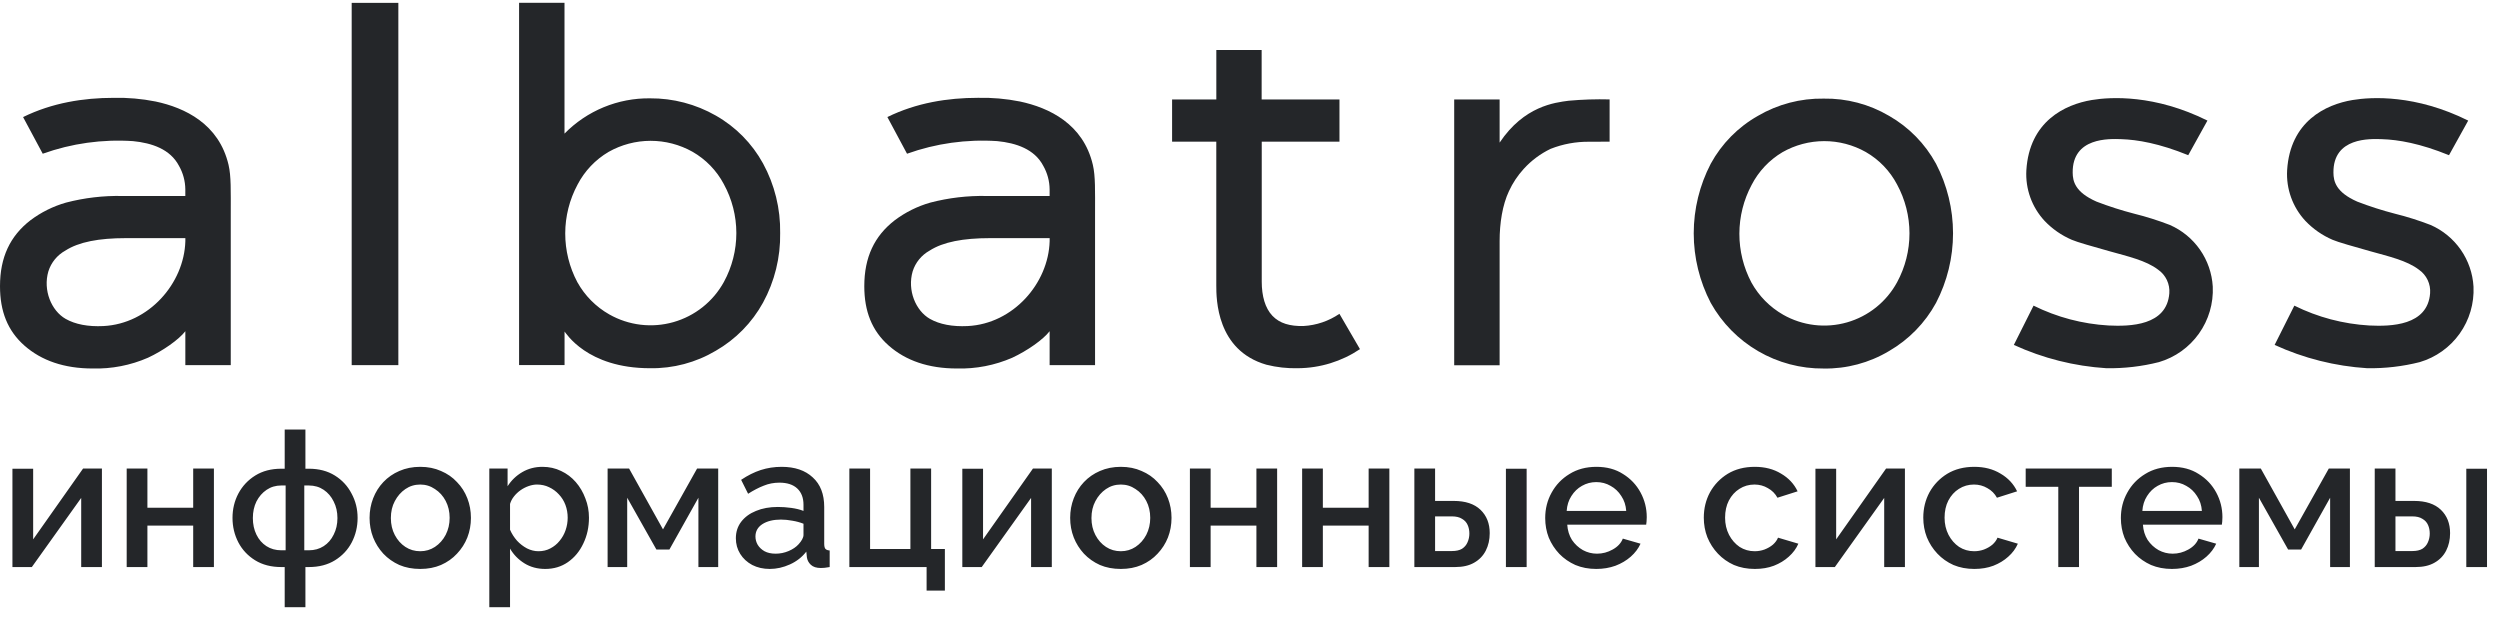 <?xml version="1.0" encoding="UTF-8"?> <svg xmlns="http://www.w3.org/2000/svg" width="743" height="188" viewBox="0 0 743 188" fill="none"><g clip-path="url(#clip0_265_168)"><path d="M3.695 168.529V139.302H9.854V160.299L24.692 139.246H30.291V168.529H24.132V147.981L9.462 168.529H3.695ZM37.651 168.529V139.246H43.81V150.892H57.416V139.246H63.575V168.529H57.416V156.211H43.81V168.529H37.651ZM84.611 180.455V168.529H83.603C80.579 168.529 77.985 167.857 75.82 166.514C73.655 165.17 71.994 163.397 70.837 161.194C69.68 158.955 69.101 156.529 69.101 153.916C69.101 151.303 69.68 148.895 70.837 146.693C72.031 144.453 73.711 142.661 75.876 141.318C78.041 139.974 80.617 139.302 83.603 139.302H84.611V127.656H90.77V139.302H91.778C94.764 139.302 97.34 139.974 99.504 141.318C101.669 142.661 103.331 144.453 104.488 146.693C105.682 148.895 106.279 151.303 106.279 153.916C106.279 156.529 105.701 158.955 104.544 161.194C103.387 163.397 101.725 165.17 99.56 166.514C97.395 167.857 94.801 168.529 91.778 168.529H90.77V180.455H84.611ZM83.603 163.546H84.891V144.285H83.603C81.961 144.285 80.505 144.714 79.236 145.573C77.967 146.431 76.959 147.589 76.212 149.044C75.503 150.5 75.148 152.143 75.148 153.972C75.148 155.801 75.503 157.443 76.212 158.899C76.921 160.355 77.911 161.493 79.18 162.314C80.449 163.135 81.923 163.546 83.603 163.546ZM90.434 163.546H91.778C93.457 163.546 94.932 163.135 96.201 162.314C97.47 161.493 98.459 160.355 99.168 158.899C99.915 157.443 100.288 155.801 100.288 153.972C100.288 152.143 99.915 150.5 99.168 149.044C98.459 147.589 97.47 146.431 96.201 145.573C94.932 144.714 93.457 144.285 91.778 144.285H90.434V163.546ZM124.899 169.089C122.584 169.089 120.513 168.697 118.684 167.913C116.855 167.092 115.268 165.972 113.924 164.554C112.618 163.135 111.61 161.53 110.901 159.739C110.192 157.91 109.837 155.969 109.837 153.916C109.837 151.863 110.192 149.922 110.901 148.093C111.61 146.264 112.618 144.658 113.924 143.277C115.268 141.859 116.855 140.758 118.684 139.974C120.55 139.153 122.622 138.742 124.899 138.742C127.176 138.742 129.229 139.153 131.058 139.974C132.924 140.758 134.51 141.859 135.817 143.277C137.161 144.658 138.187 146.264 138.896 148.093C139.606 149.922 139.96 151.863 139.96 153.916C139.96 155.969 139.606 157.91 138.896 159.739C138.187 161.53 137.161 163.135 135.817 164.554C134.51 165.972 132.924 167.092 131.058 167.913C129.229 168.697 127.176 169.089 124.899 169.089ZM116.164 153.972C116.164 155.838 116.556 157.518 117.34 159.011C118.124 160.504 119.169 161.68 120.475 162.538C121.782 163.397 123.256 163.826 124.899 163.826C126.504 163.826 127.959 163.397 129.266 162.538C130.61 161.642 131.674 160.448 132.457 158.955C133.241 157.424 133.633 155.745 133.633 153.916C133.633 152.049 133.241 150.37 132.457 148.876C131.674 147.383 130.61 146.208 129.266 145.349C127.959 144.453 126.504 144.005 124.899 144.005C123.256 144.005 121.782 144.453 120.475 145.349C119.169 146.245 118.124 147.439 117.34 148.932C116.556 150.388 116.164 152.068 116.164 153.972ZM162.052 169.089C159.701 169.089 157.629 168.529 155.837 167.409C154.045 166.29 152.627 164.834 151.582 163.042V180.455H145.423V139.246H150.854V144.509C151.974 142.755 153.43 141.355 155.221 140.31C157.013 139.265 159.01 138.742 161.212 138.742C163.228 138.742 165.076 139.153 166.755 139.974C168.435 140.758 169.891 141.859 171.123 143.277C172.355 144.696 173.306 146.32 173.978 148.149C174.687 149.94 175.042 151.844 175.042 153.86C175.042 156.659 174.482 159.216 173.362 161.53C172.28 163.845 170.749 165.692 168.771 167.074C166.83 168.417 164.59 169.089 162.052 169.089ZM160.037 163.826C161.343 163.826 162.519 163.546 163.564 162.986C164.646 162.426 165.561 161.68 166.308 160.747C167.091 159.813 167.689 158.75 168.099 157.555C168.51 156.361 168.715 155.129 168.715 153.86C168.715 152.516 168.491 151.247 168.043 150.052C167.595 148.858 166.942 147.813 166.084 146.917C165.262 146.021 164.292 145.312 163.172 144.789C162.09 144.266 160.895 144.005 159.589 144.005C158.805 144.005 157.983 144.155 157.125 144.453C156.266 144.752 155.464 145.162 154.717 145.685C153.971 146.208 153.318 146.823 152.758 147.533C152.198 148.242 151.806 148.988 151.582 149.772V157.443C152.104 158.638 152.795 159.72 153.654 160.691C154.512 161.624 155.501 162.389 156.621 162.986C157.741 163.546 158.879 163.826 160.037 163.826ZM180.581 168.529V139.246H186.964L197.043 157.331L207.177 139.246H213.448V168.529H207.569V147.925L198.946 163.322H195.083L186.404 147.925V168.529H180.581ZM218.697 159.963C218.697 158.096 219.22 156.473 220.265 155.091C221.347 153.673 222.822 152.591 224.688 151.844C226.555 151.06 228.72 150.668 231.183 150.668C232.49 150.668 233.815 150.761 235.159 150.948C236.54 151.135 237.753 151.433 238.798 151.844V149.996C238.798 147.943 238.182 146.338 236.95 145.181C235.718 144.024 233.945 143.445 231.631 143.445C229.989 143.445 228.44 143.744 226.984 144.341C225.528 144.901 223.979 145.704 222.337 146.749L220.265 142.605C222.206 141.299 224.147 140.328 226.088 139.694C228.066 139.059 230.138 138.742 232.303 138.742C236.222 138.742 239.302 139.787 241.542 141.878C243.819 143.931 244.957 146.861 244.957 150.668V161.586C244.957 162.296 245.069 162.8 245.293 163.098C245.554 163.397 245.984 163.565 246.581 163.602V168.529C246.021 168.641 245.517 168.716 245.069 168.753C244.621 168.791 244.248 168.809 243.949 168.809C242.643 168.809 241.654 168.492 240.982 167.857C240.31 167.223 239.918 166.476 239.806 165.618L239.638 163.938C238.369 165.58 236.745 166.85 234.767 167.745C232.788 168.641 230.791 169.089 228.776 169.089C226.835 169.089 225.099 168.697 223.568 167.913C222.038 167.092 220.844 165.991 219.985 164.61C219.126 163.229 218.697 161.68 218.697 159.963ZM237.342 161.754C237.79 161.269 238.145 160.784 238.406 160.299C238.667 159.813 238.798 159.384 238.798 159.011V155.651C237.753 155.241 236.652 154.942 235.495 154.755C234.337 154.532 233.199 154.42 232.079 154.42C229.839 154.42 228.01 154.867 226.592 155.763C225.211 156.659 224.52 157.891 224.52 159.459C224.52 160.317 224.744 161.138 225.192 161.922C225.677 162.706 226.349 163.341 227.208 163.826C228.104 164.311 229.205 164.554 230.511 164.554C231.855 164.554 233.143 164.293 234.375 163.77C235.607 163.247 236.596 162.576 237.342 161.754ZM275.386 175.528V168.529H252.429V139.246H258.588V163.154H270.57V139.246H276.729V163.154H280.817V175.528H275.386ZM286.002 168.529V139.302H292.161V160.299L306.999 139.246H312.598V168.529H306.439V147.981L291.769 168.529H286.002ZM333.115 169.089C330.801 169.089 328.729 168.697 326.9 167.913C325.071 167.092 323.485 165.972 322.141 164.554C320.835 163.135 319.827 161.53 319.118 159.739C318.408 157.91 318.054 155.969 318.054 153.916C318.054 151.863 318.408 149.922 319.118 148.093C319.827 146.264 320.835 144.658 322.141 143.277C323.485 141.859 325.071 140.758 326.9 139.974C328.767 139.153 330.838 138.742 333.115 138.742C335.392 138.742 337.445 139.153 339.274 139.974C341.141 140.758 342.727 141.859 344.034 143.277C345.377 144.658 346.404 146.264 347.113 148.093C347.822 149.922 348.177 151.863 348.177 153.916C348.177 155.969 347.822 157.91 347.113 159.739C346.404 161.53 345.377 163.135 344.034 164.554C342.727 165.972 341.141 167.092 339.274 167.913C337.445 168.697 335.392 169.089 333.115 169.089ZM324.381 153.972C324.381 155.838 324.773 157.518 325.557 159.011C326.341 160.504 327.386 161.68 328.692 162.538C329.999 163.397 331.473 163.826 333.115 163.826C334.721 163.826 336.176 163.397 337.483 162.538C338.827 161.642 339.89 160.448 340.674 158.955C341.458 157.424 341.85 155.745 341.85 153.916C341.85 152.049 341.458 150.37 340.674 148.876C339.89 147.383 338.827 146.208 337.483 145.349C336.176 144.453 334.721 144.005 333.115 144.005C331.473 144.005 329.999 144.453 328.692 145.349C327.386 146.245 326.341 147.439 325.557 148.932C324.773 150.388 324.381 152.068 324.381 153.972ZM353.64 168.529V139.246H359.799V150.892H373.405V139.246H379.564V168.529H373.405V156.211H359.799V168.529H353.64ZM386.994 168.529V139.246H393.153V150.892H406.759V139.246H412.918V168.529H406.759V156.211H393.153V168.529H386.994ZM420.348 168.529V139.246H426.507V148.876H432.05C435.521 148.876 438.172 149.754 440.001 151.508C441.83 153.262 442.744 155.577 442.744 158.451C442.744 160.392 442.352 162.128 441.568 163.658C440.785 165.188 439.627 166.383 438.097 167.242C436.604 168.1 434.737 168.529 432.498 168.529H420.348ZM426.507 163.77H431.546C432.778 163.77 433.767 163.546 434.514 163.098C435.26 162.613 435.801 161.978 436.137 161.194C436.511 160.373 436.697 159.496 436.697 158.563C436.697 157.63 436.529 156.79 436.193 156.043C435.857 155.259 435.297 154.644 434.514 154.196C433.767 153.71 432.759 153.468 431.49 153.468H426.507V163.77ZM447.559 168.529V139.302H453.718V168.529H447.559ZM474.408 169.089C472.131 169.089 470.059 168.697 468.193 167.913C466.364 167.092 464.778 165.991 463.434 164.61C462.09 163.191 461.045 161.586 460.298 159.795C459.589 157.966 459.234 156.025 459.234 153.972C459.234 151.209 459.869 148.69 461.138 146.413C462.407 144.099 464.18 142.251 466.457 140.87C468.734 139.451 471.403 138.742 474.464 138.742C477.525 138.742 480.156 139.451 482.359 140.87C484.598 142.251 486.334 144.08 487.566 146.357C488.798 148.634 489.414 151.079 489.414 153.692C489.414 154.14 489.395 154.569 489.358 154.979C489.32 155.353 489.283 155.67 489.246 155.931H465.785C465.897 157.648 466.364 159.16 467.185 160.467C468.044 161.736 469.126 162.744 470.433 163.49C471.739 164.199 473.139 164.554 474.632 164.554C476.274 164.554 477.824 164.143 479.279 163.322C480.772 162.501 481.78 161.418 482.303 160.075L487.566 161.586C486.931 163.005 485.961 164.293 484.654 165.45C483.385 166.57 481.874 167.465 480.119 168.137C478.365 168.772 476.461 169.089 474.408 169.089ZM465.617 151.844H483.311C483.199 150.164 482.713 148.69 481.855 147.421C481.034 146.114 479.97 145.106 478.663 144.397C477.394 143.651 475.976 143.277 474.408 143.277C472.878 143.277 471.459 143.651 470.153 144.397C468.884 145.106 467.838 146.114 467.017 147.421C466.196 148.69 465.729 150.164 465.617 151.844ZM521.541 169.089C519.264 169.089 517.192 168.697 515.326 167.913C513.497 167.092 511.911 165.972 510.567 164.554C509.223 163.135 508.178 161.512 507.431 159.683C506.722 157.854 506.368 155.913 506.368 153.86C506.368 151.097 506.983 148.578 508.215 146.301C509.484 144.024 511.239 142.195 513.478 140.814C515.755 139.433 518.443 138.742 521.541 138.742C524.527 138.742 527.122 139.414 529.324 140.758C531.564 142.064 533.206 143.819 534.251 146.021L528.26 147.925C527.588 146.693 526.636 145.741 525.405 145.069C524.21 144.36 522.885 144.005 521.429 144.005C519.787 144.005 518.294 144.434 516.95 145.293C515.643 146.114 514.598 147.271 513.814 148.764C513.068 150.22 512.695 151.919 512.695 153.86C512.695 155.726 513.086 157.424 513.87 158.955C514.654 160.448 515.699 161.642 517.006 162.538C518.35 163.397 519.843 163.826 521.485 163.826C522.493 163.826 523.463 163.658 524.397 163.322C525.367 162.949 526.207 162.464 526.916 161.866C527.625 161.232 528.129 160.541 528.428 159.795L534.475 161.586C533.841 163.042 532.889 164.33 531.62 165.45C530.388 166.57 528.913 167.465 527.196 168.137C525.517 168.772 523.631 169.089 521.541 169.089ZM539.548 168.529V139.302H545.707V160.299L560.544 139.246H566.143V168.529H559.984V147.981L545.315 168.529H539.548ZM586.773 169.089C584.496 169.089 582.424 168.697 580.558 167.913C578.729 167.092 577.142 165.972 575.799 164.554C574.455 163.135 573.41 161.512 572.663 159.683C571.954 157.854 571.599 155.913 571.599 153.86C571.599 151.097 572.215 148.578 573.447 146.301C574.716 144.024 576.471 142.195 578.71 140.814C580.987 139.433 583.675 138.742 586.773 138.742C589.759 138.742 592.353 139.414 594.556 140.758C596.795 142.064 598.438 143.819 599.483 146.021L593.492 147.925C592.82 146.693 591.868 145.741 590.636 145.069C589.442 144.36 588.117 144.005 586.661 144.005C585.019 144.005 583.525 144.434 582.182 145.293C580.875 146.114 579.83 147.271 579.046 148.764C578.3 150.22 577.926 151.919 577.926 153.86C577.926 155.726 578.318 157.424 579.102 158.955C579.886 160.448 580.931 161.642 582.238 162.538C583.581 163.397 585.075 163.826 586.717 163.826C587.725 163.826 588.695 163.658 589.628 163.322C590.599 162.949 591.439 162.464 592.148 161.866C592.857 161.232 593.361 160.541 593.66 159.795L599.707 161.586C599.072 163.042 598.12 164.33 596.851 165.45C595.62 166.57 594.145 167.465 592.428 168.137C590.748 168.772 588.863 169.089 586.773 169.089ZM611.722 168.529V144.677H602.036V139.246H627.624V144.677H617.881V168.529H611.722ZM645.498 169.089C643.221 169.089 641.149 168.697 639.283 167.913C637.454 167.092 635.867 165.991 634.524 164.61C633.18 163.191 632.135 161.586 631.388 159.795C630.679 157.966 630.324 156.025 630.324 153.972C630.324 151.209 630.959 148.69 632.228 146.413C633.497 144.099 635.27 142.251 637.547 140.87C639.824 139.451 642.493 138.742 645.554 138.742C648.615 138.742 651.246 139.451 653.449 140.87C655.688 142.251 657.424 144.08 658.656 146.357C659.888 148.634 660.504 151.079 660.504 153.692C660.504 154.14 660.485 154.569 660.448 154.979C660.41 155.353 660.373 155.67 660.336 155.931H636.875C636.987 157.648 637.454 159.16 638.275 160.467C639.134 161.736 640.216 162.744 641.523 163.49C642.829 164.199 644.229 164.554 645.722 164.554C647.364 164.554 648.913 164.143 650.369 163.322C651.862 162.501 652.87 161.418 653.393 160.075L658.656 161.586C658.021 163.005 657.051 164.293 655.744 165.45C654.475 166.57 652.963 167.465 651.209 168.137C649.455 168.772 647.551 169.089 645.498 169.089ZM636.707 151.844H654.401C654.289 150.164 653.803 148.69 652.945 147.421C652.124 146.114 651.06 145.106 649.753 144.397C648.484 143.651 647.066 143.277 645.498 143.277C643.968 143.277 642.549 143.651 641.243 144.397C639.973 145.106 638.928 146.114 638.107 147.421C637.286 148.69 636.819 150.164 636.707 151.844ZM665.527 168.529V139.246H671.91L681.989 157.331L692.123 139.246H698.394V168.529H692.515V147.925L683.893 163.322H680.029L671.351 147.925V168.529H665.527ZM705.771 168.529V139.246H711.93V148.876H717.473C720.945 148.876 723.595 149.754 725.424 151.508C727.253 153.262 728.167 155.577 728.167 158.451C728.167 160.392 727.776 162.128 726.992 163.658C726.208 165.188 725.051 166.383 723.52 167.242C722.027 168.1 720.161 168.529 717.921 168.529H705.771ZM711.93 163.77H716.969C718.201 163.77 719.19 163.546 719.937 163.098C720.683 162.613 721.225 161.978 721.561 161.194C721.934 160.373 722.12 159.496 722.12 158.563C722.12 157.63 721.952 156.79 721.617 156.043C721.281 155.259 720.721 154.644 719.937 154.196C719.19 153.71 718.182 153.468 716.913 153.468H711.93V163.77ZM732.983 168.529V139.302H739.142V168.529H732.983Z" fill="#242629"></path><path fill-rule="evenodd" clip-rule="evenodd" d="M212.731 104.246C206.82 107.756 200.05 109.553 193.177 109.436C174.363 109.436 168.123 98.828 167.786 98.536C167.786 103.703 167.786 108.479 167.786 108.498C167.786 108.517 154.27 108.498 154.27 108.504V0.839H167.77C167.77 0.839 167.77 19.208 167.77 39.711C171.077 36.34 175.033 33.673 179.398 31.871C183.763 30.069 188.448 29.168 193.17 29.224C200.025 29.177 206.77 30.942 212.724 34.339C218.637 37.689 223.501 42.617 226.773 48.573C230.23 54.912 231.984 62.039 231.862 69.258C231.983 76.477 230.23 83.604 226.773 89.942C223.492 95.907 218.634 100.855 212.731 104.246ZM215.12 54.719C212.99 50.694 209.759 47.357 205.804 45.099C201.992 42.961 197.692 41.842 193.321 41.852C188.95 41.862 184.656 42.999 180.853 45.154C176.938 47.462 173.751 50.823 171.653 54.854C169.258 59.313 167.999 64.293 167.988 69.355C167.978 74.416 169.215 79.402 171.592 83.87C173.818 87.876 177.105 91.191 181.092 93.45C183.958 95.073 187.117 96.111 190.387 96.503C193.656 96.895 196.972 96.634 200.14 95.735C203.308 94.835 206.266 93.316 208.842 91.265C211.418 89.213 213.561 86.671 215.147 83.784C217.577 79.326 218.848 74.328 218.843 69.25C218.838 64.173 217.558 59.177 215.12 54.723V54.719ZM104.52 0.85H118.389V108.522H104.52V0.854V0.85ZM68.577 108.513H55.083V98.435C53.159 100.935 48.45 104.235 43.983 106.315C38.797 108.577 33.177 109.669 27.522 109.515C19.071 109.515 12.322 107.163 7.284 102.73C2.246 98.297 0 92.497 0 85.056C0 76.467 2.993 70.156 9.026 65.481C12.205 63.087 15.798 61.301 19.626 60.212C25.082 58.789 30.708 58.127 36.345 58.246H55.077V56.246C55.051 53.804 54.402 51.408 53.192 49.286C50.584 44.305 45.111 42.496 39.531 41.942C30.425 41.336 21.291 42.611 12.699 45.688C12.674 45.697 6.86 34.794 6.86 34.794C15.511 30.546 24.838 29.08 33.75 29.08C37.941 28.983 42.13 29.347 46.241 30.167C54.941 32.016 65.071 36.815 67.923 48.989C68.714 52.366 68.581 56.736 68.581 63.489V108.514L68.577 108.513ZM55.083 70.774H37.383C29.426 70.774 23.432 71.892 19.406 74.487C17.001 75.819 15.2 78.025 14.376 80.648C12.736 86.242 15.256 92.341 19.498 94.764C22.363 96.401 26.213 97.132 30.729 96.906C44.263 96.23 54.729 84.206 55.086 71.689V70.774H55.083Z" fill="#242629"></path><path fill-rule="evenodd" clip-rule="evenodd" d="M472.296 42.126C468.377 42.084 464.487 42.801 460.84 44.237C457.815 45.689 455.101 47.714 452.846 50.199C451.051 52.163 449.572 54.394 448.461 56.811C446.526 60.923 445.687 66.284 445.687 71.653V108.553H432.187V29.562H445.687V42.384C452.973 31.5 462.096 30.484 466.214 29.937C470.257 29.571 474.318 29.44 478.376 29.545V42.107C478.354 42.128 474.775 42.106 472.3 42.121L472.296 42.126ZM378.152 93.843C380.31 96.117 383.397 96.991 387.413 96.891C391.231 96.675 394.917 95.42 398.075 93.263L404.182 103.763C398.729 107.421 392.32 109.393 385.754 109.434C382.597 109.516 379.444 109.167 376.381 108.396C361.536 104.122 361.481 88.816 361.481 84.82V42.11H348.345V29.553H361.492V14.859H374.961V29.553H398.09V42.11H374.99V83.717C374.989 87.968 375.993 91.57 378.152 93.843ZM325.444 108.512H311.95V98.434C310.027 100.934 305.318 104.234 300.85 106.315C295.664 108.576 290.044 109.669 284.389 109.515C275.938 109.515 269.189 107.163 264.152 102.73C259.115 98.297 256.868 92.497 256.868 85.056C256.868 76.467 259.86 70.156 265.894 65.481C269.073 63.087 272.666 61.3 276.494 60.212C281.95 58.788 287.577 58.126 293.214 58.245H311.946V56.245C311.919 53.803 311.27 51.407 310.06 49.285C307.453 44.304 301.98 42.495 296.398 41.941C287.293 41.335 278.16 42.61 269.568 45.687C269.542 45.696 263.728 34.787 263.728 34.787C272.38 30.539 281.707 29.074 290.619 29.074C294.81 28.977 298.999 29.341 303.11 30.161C311.81 32.01 321.94 36.808 324.793 48.983C325.583 52.359 325.45 56.729 325.45 63.483V108.509L325.444 108.512ZM311.951 70.773H294.251C286.293 70.773 280.301 71.891 276.274 74.485C273.869 75.817 272.068 78.023 271.244 80.646C269.605 86.241 272.124 92.34 276.366 94.763C279.232 96.399 283.083 97.131 287.598 96.905C301.131 96.228 311.598 84.205 311.956 71.688V70.773H311.951Z" fill="#242629"></path><path fill-rule="evenodd" clip-rule="evenodd" d="M711.805 63.521C715.388 64.411 718.912 65.524 722.357 66.854C725.97 68.431 729.076 70.978 731.331 74.213C733.585 77.448 734.899 81.244 735.127 85.18C735.357 90.169 733.909 95.091 731.012 99.159C728.116 103.227 723.939 106.207 719.15 107.621C714.045 108.912 708.793 109.521 703.529 109.434C694.012 108.833 684.687 106.485 676.02 102.508L681.879 90.837C688.833 94.283 696.411 96.29 704.16 96.737C710.554 97.045 721.481 96.818 722.227 87.172C722.333 85.817 722.083 84.457 721.502 83.227C720.921 81.998 720.029 80.941 718.915 80.162C715.33 77.405 709.871 76.193 704.472 74.675C699.672 73.323 694.757 71.942 693.257 71.275C690.192 69.963 687.428 68.038 685.133 65.62C683.27 63.608 681.831 61.241 680.904 58.661C679.976 56.081 679.578 53.34 679.733 50.602C680.625 36.036 691.233 31.055 699.151 29.73C704.84 28.777 717.929 28.071 733.551 35.839L727.844 46.125C719.209 42.608 712.763 41.518 707.939 41.363C704.412 41.249 693.371 40.739 693.498 51.331C693.528 53.85 694.184 57.115 700.598 59.931C704.262 61.34 708.004 62.538 711.805 63.521ZM626.024 109.435C616.507 108.834 607.182 106.486 598.515 102.509L604.373 90.835C611.328 94.281 618.907 96.288 626.656 96.735C633.048 97.043 643.977 96.816 644.722 87.17C644.828 85.814 644.578 84.455 643.997 83.225C643.416 81.996 642.524 80.939 641.41 80.16C637.825 77.403 632.365 76.191 626.968 74.673C622.162 73.321 617.251 71.94 615.751 71.273C612.686 69.961 609.922 68.036 607.627 65.618C605.765 63.606 604.327 61.239 603.4 58.658C602.474 56.078 602.076 53.337 602.233 50.6C603.125 36.034 613.733 31.053 621.651 29.728C627.34 28.775 640.43 28.069 656.051 35.837L650.343 46.123C641.707 42.606 635.261 41.516 630.443 41.361C626.916 41.247 615.874 40.737 616.002 51.329C616.031 53.848 616.688 57.113 623.102 59.929C626.767 61.337 630.51 62.535 634.313 63.516C637.895 64.406 641.419 65.519 644.863 66.849C648.476 68.426 651.583 70.973 653.837 74.208C656.091 77.443 657.405 81.239 657.634 85.175C657.865 90.164 656.416 95.086 653.519 99.154C650.623 103.223 646.445 106.202 641.656 107.616C636.548 108.91 631.292 109.521 626.024 109.435ZM561.418 104.335C555.549 107.843 548.816 109.64 541.98 109.524C535.153 109.582 528.438 107.802 522.536 104.371C516.634 100.94 511.764 95.985 508.437 90.024C505.112 83.636 503.376 76.541 503.376 69.34C503.376 62.139 505.112 55.044 508.437 48.656C511.693 42.694 516.556 37.763 522.473 34.423C528.385 30.967 535.132 29.198 541.98 29.307C548.806 29.192 555.532 30.962 561.418 34.423C567.303 37.781 572.138 42.709 575.384 48.657C578.707 55.045 580.442 62.14 580.442 69.341C580.442 76.542 578.707 83.637 575.384 90.025C572.128 95.985 567.296 100.935 561.418 104.335ZM563.794 54.808C561.68 50.788 558.468 47.452 554.531 45.188C550.746 43.05 546.471 41.931 542.124 41.941C537.777 41.95 533.506 43.088 529.731 45.242C525.833 47.557 522.664 50.92 520.585 54.948C518.203 59.411 516.952 64.39 516.942 69.449C516.931 74.508 518.161 79.492 520.524 83.965C522.732 87.965 526 91.279 529.969 93.543C532.819 95.162 535.963 96.197 539.217 96.587C542.471 96.977 545.771 96.714 548.923 95.814C552.075 94.915 555.015 93.395 557.573 91.346C560.131 89.296 562.254 86.757 563.82 83.877C566.237 79.413 567.501 74.416 567.497 69.339C567.492 64.262 566.219 59.267 563.794 54.807V54.808Z" fill="#242629"></path></g><defs><clipPath id="clip0_265_168"><rect width="743" height="187" fill="white" transform="translate(0 0.84)"></rect></clipPath></defs></svg> 